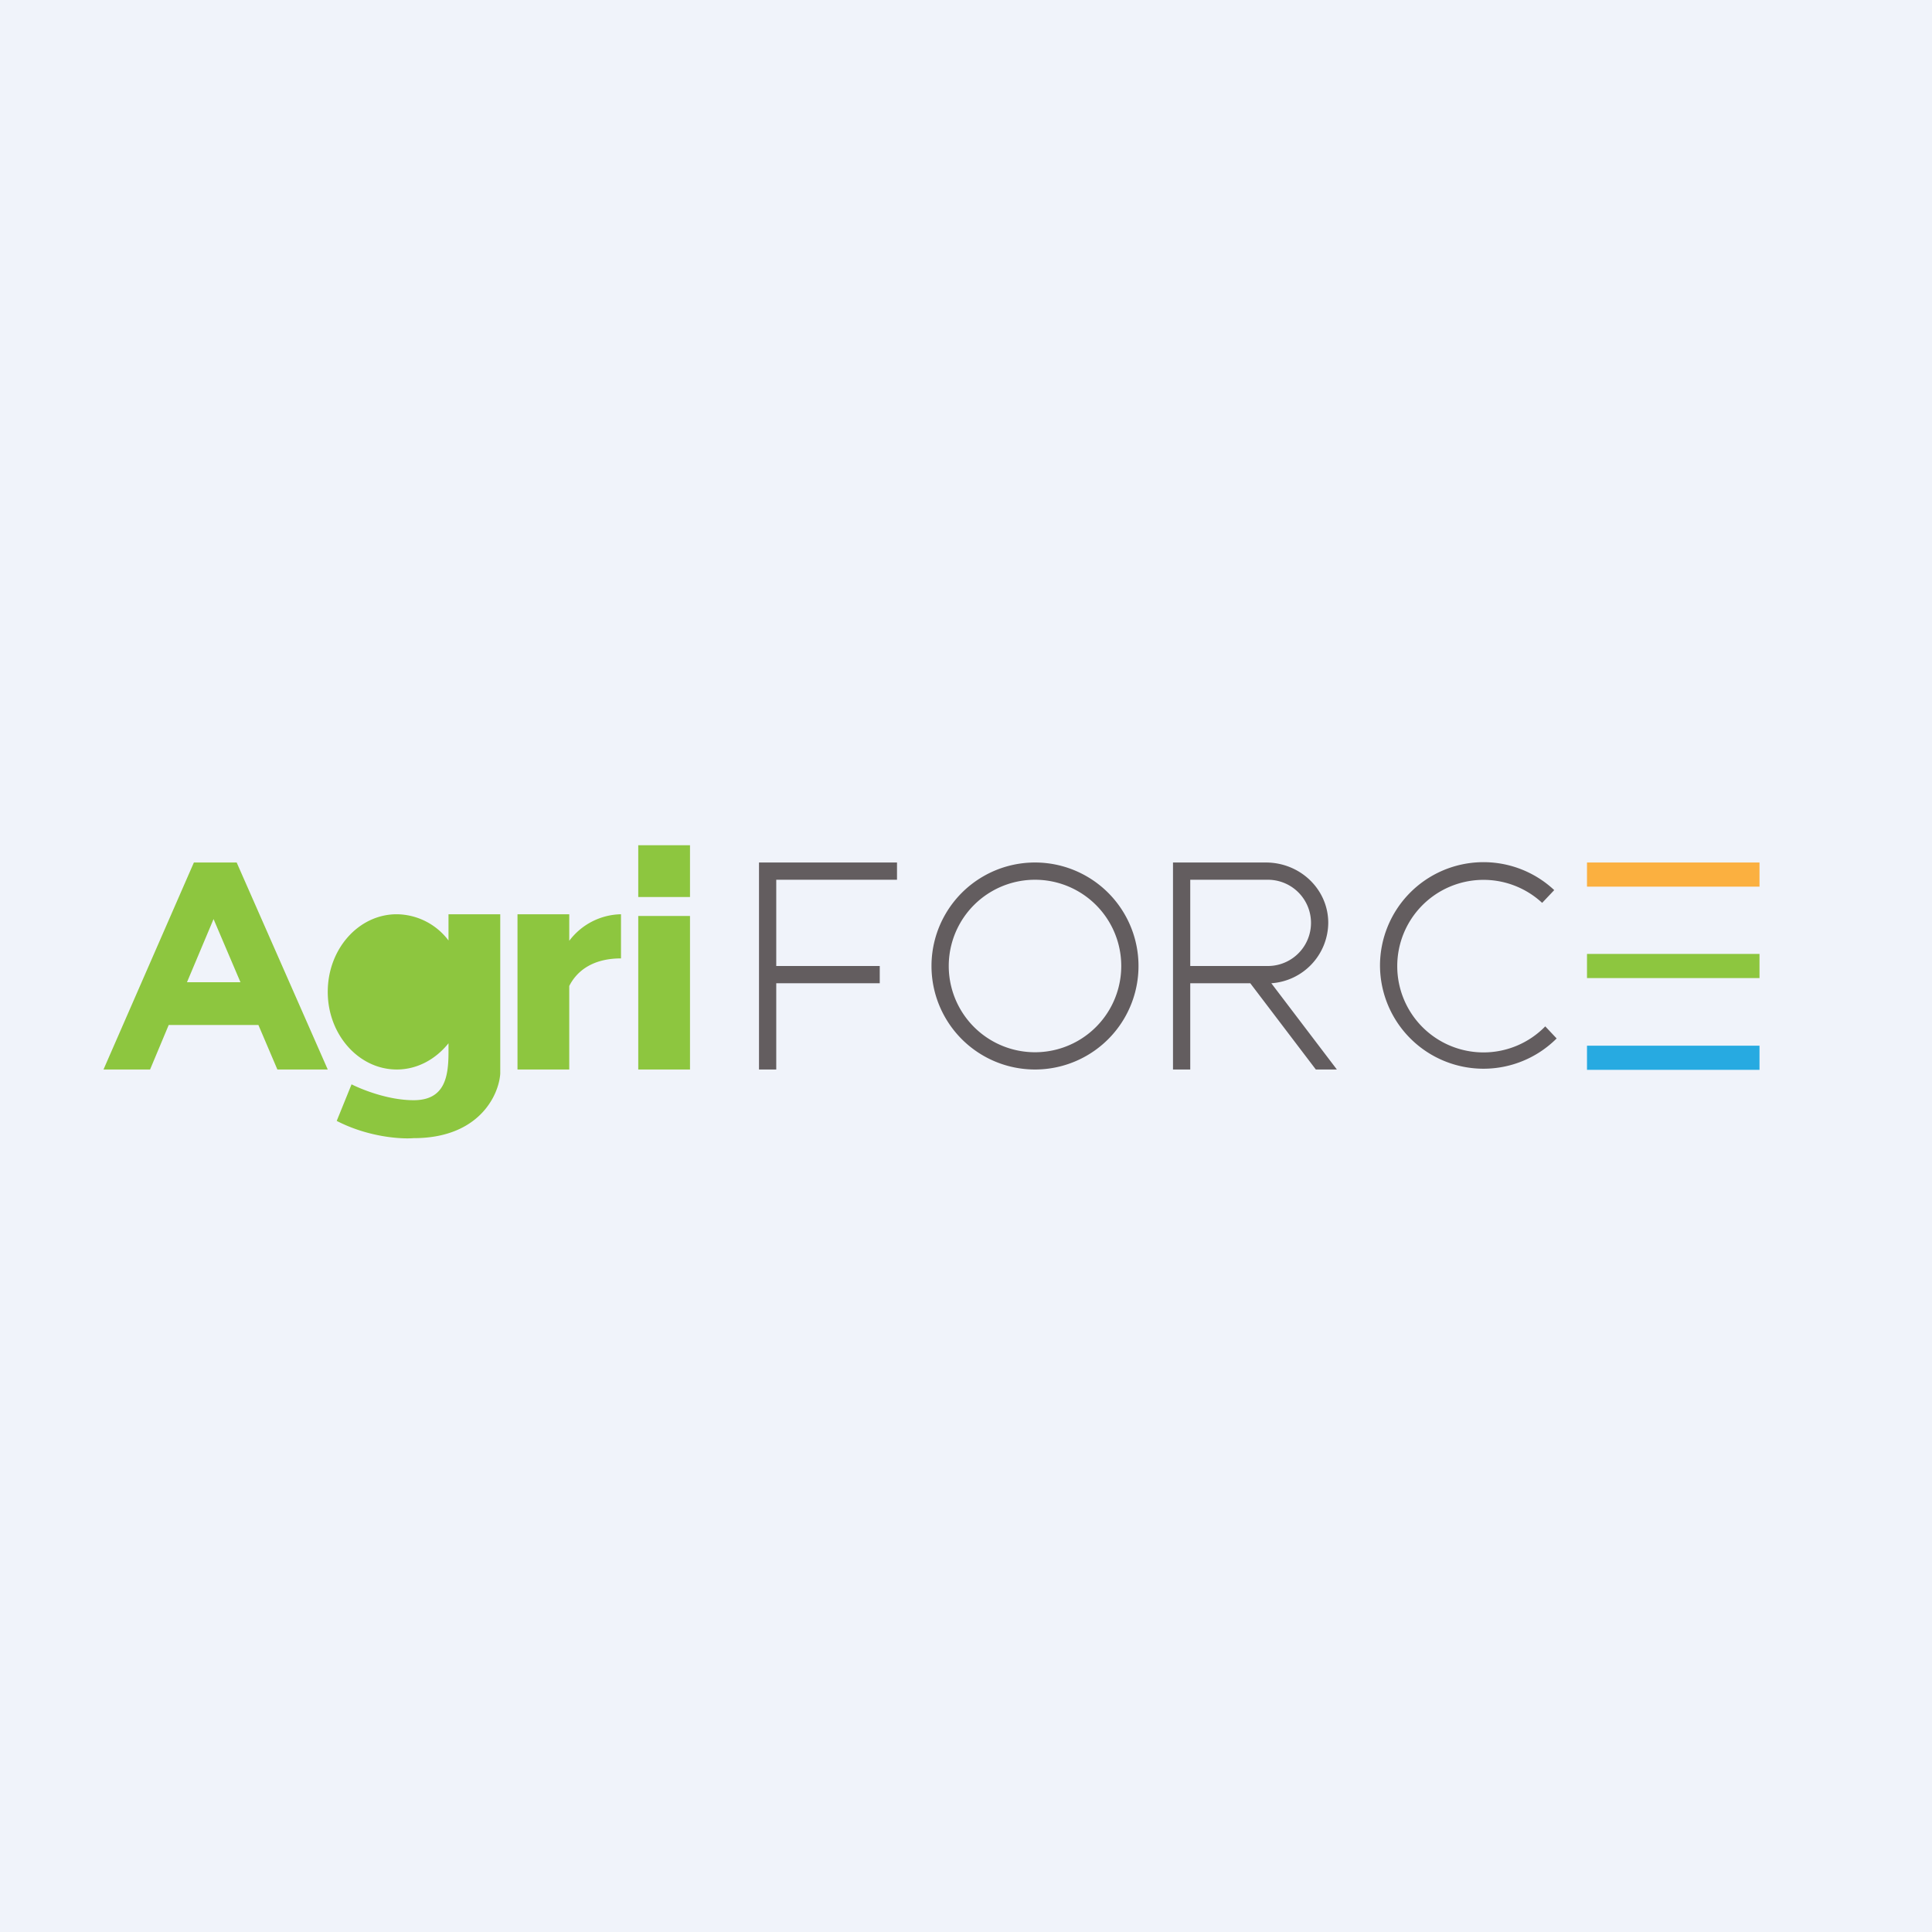 <svg xmlns="http://www.w3.org/2000/svg" width="56" height="56" viewBox="0 0 56 56"><path fill="#F0F3FA" d="M0 0h56v56H0z"/><path fill-rule="evenodd" d="M20 24.5h-1.5V26H20v-1.5zm0 2.05h-1.5V31H20v-4.45zM5.62 25L3 31h1.35l.54-1.29h2.6L8.04 31H9.5l-2.64-6H5.62zm.57 1.64l.78 1.83H5.42l.77-1.83zM11.5 31c.6 0 1.13-.3 1.5-.76v.25c0 .71-.1 1.4-1.01 1.4-.74 0-1.5-.31-1.8-.46l-.43 1.06c.91.47 1.86.53 2.23.5 1.9 0 2.47-1.25 2.51-1.87V26.5H13v.76a1.9 1.9 0 0 0-1.5-.76c-1.1 0-2 1-2 2.25 0 1.24.9 2.25 2 2.25zm.25-1a1.25 1.25 0 1 0 0 0zM15 26.5h1.5v.77a1.92 1.92 0 0 1 1.5-.77v1.28c-.86 0-1.3.4-1.5.8V31H15v-4.5z" fill="#8DC63F"/><path d="M22 25h4v.5h-3.5V28h3v.5h-3V31H22v-6z" fill="#635D5F"/><path fill-rule="evenodd" d="M30 31a3 3 0 1 0 0-6 3 3 0 0 0 0 6zm0-.5a2.5 2.5 0 1 0 0-5 2.5 2.5 0 0 0 0 5z" fill="#635D5F"/><path d="M45.12 30.1A3 3 0 0 1 40 27.99a3 3 0 0 1 5.05-2.19l-.35.37A2.5 2.5 0 0 0 40.5 28a2.5 2.5 0 0 0 4.29 1.75l.33.35zM36.69 25H34v6h.5v-2.5h1.74l1.9 2.5h.61l-1.9-2.5a1.77 1.77 0 0 0 1.65-1.75c0-.97-.81-1.75-1.81-1.75zm.06 3H34.5v-2.5h2.25a1.25 1.25 0 1 1 0 2.5z" fill="#635D5F"/><path fill="#FBB040" d="M46 25h5v.7h-5z"/><path fill="#8DC63F" d="M46 27.65h5v.7h-5z"/><path fill="#27AAE1" d="M46 30.31h5v.7h-5z"/></svg>